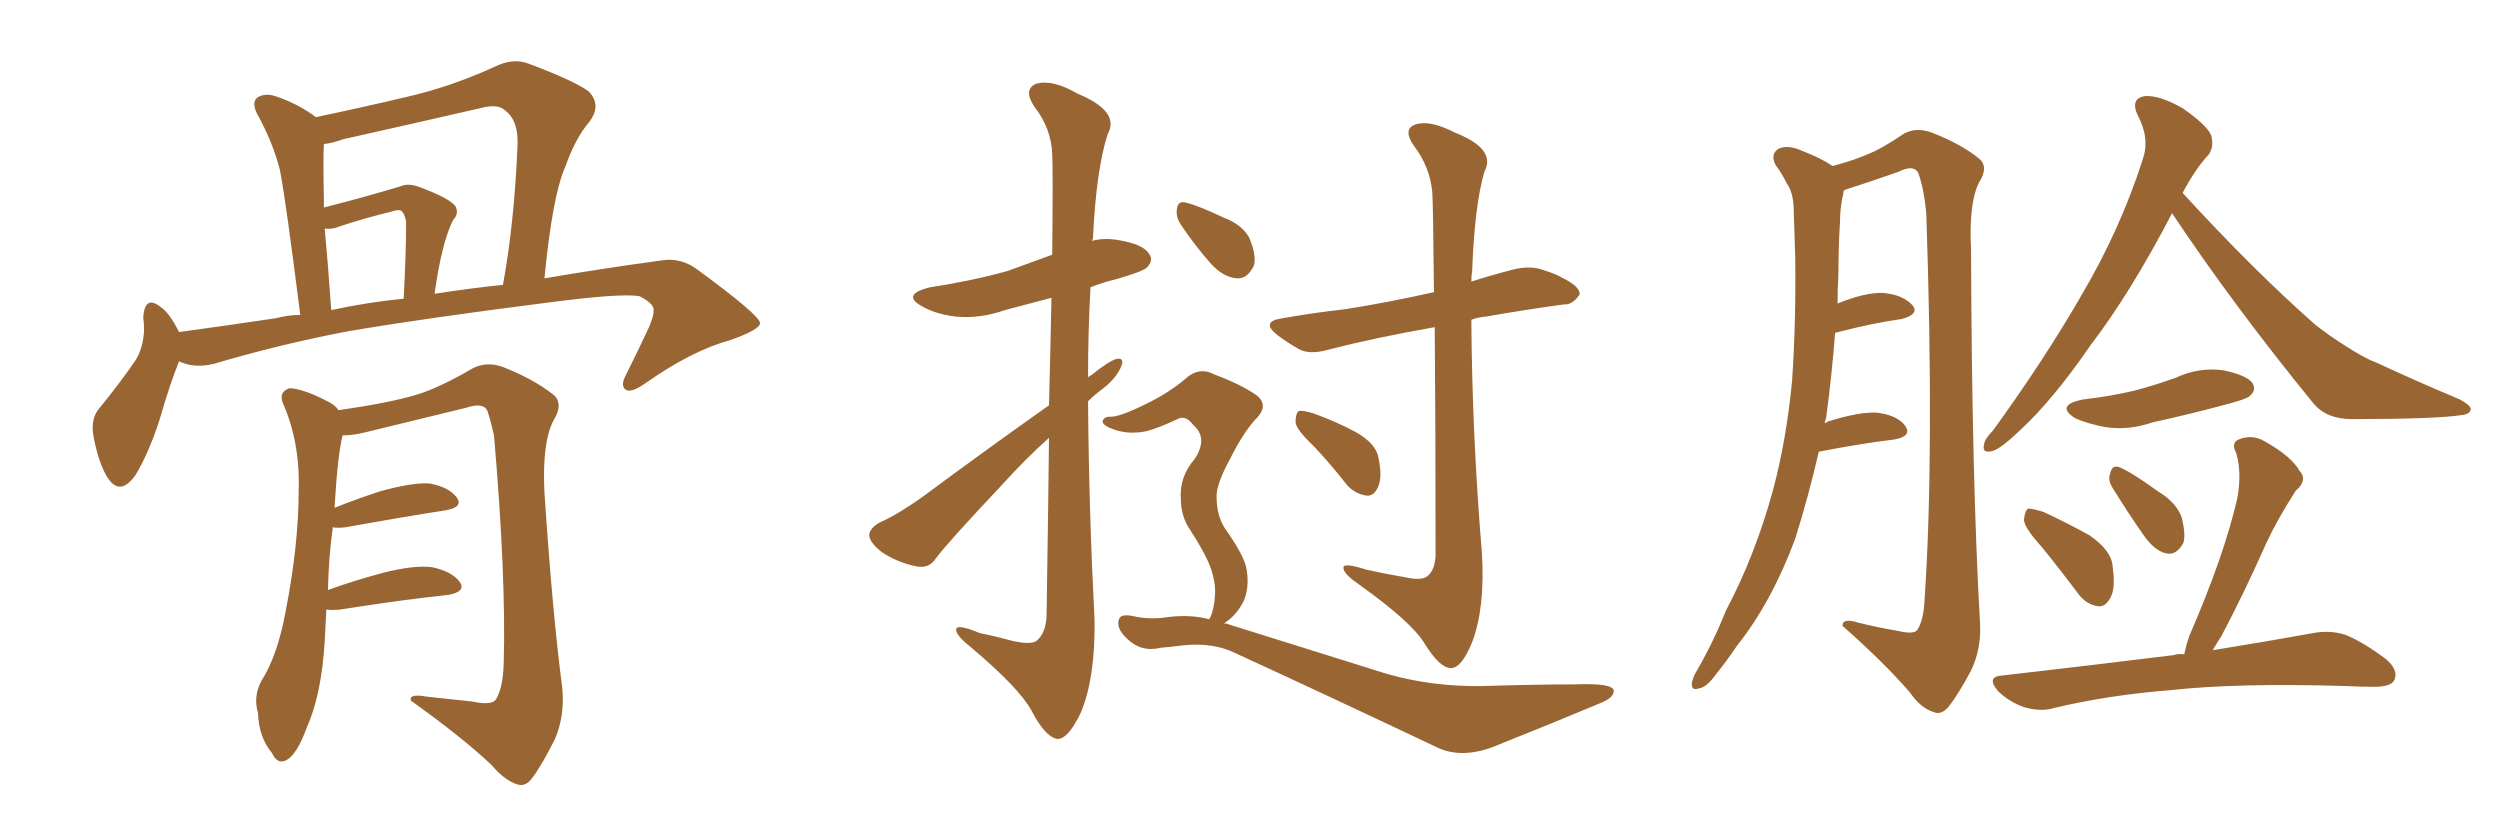 <svg xmlns="http://www.w3.org/2000/svg" xmlns:xlink="http://www.w3.org/1999/xlink" width="450" height="150"><path fill="#996633" padding="10" d="M32.23 65.04L32.23 65.04Q30.62 68.99 28.71 75.59L28.71 75.59Q26.81 81.45 24.46 85.40L24.46 85.40Q21.53 89.65 19.19 85.69L19.19 85.69Q17.72 83.20 16.85 78.66L16.85 78.66Q16.26 75.59 17.72 73.68L17.72 73.68Q21.68 68.85 24.46 64.75L24.46 64.75Q25.78 62.55 25.93 59.47L25.93 59.47Q25.93 58.15 25.78 57.13L25.78 57.13Q26.07 53.03 28.86 55.22L28.86 55.22Q30.47 56.25 32.23 59.77L32.23 59.77Q40.87 58.59 49.66 57.28L49.66 57.28Q51.86 56.69 54.05 56.69L54.05 56.69Q51.42 35.89 50.39 30.62L50.39 30.62Q49.07 25.49 46.29 20.51L46.29 20.51Q45.26 18.46 46.29 17.58L46.29 17.58Q47.61 16.70 49.51 17.29L49.51 17.29Q53.47 18.60 56.69 20.95L56.69 20.95Q56.69 20.95 56.84 21.09L56.84 21.09Q65.19 19.34 73.24 17.43L73.24 17.43Q81.01 15.67 89.06 12.01L89.06 12.01Q92.29 10.40 95.07 11.43L95.07 11.43Q103.27 14.50 105.91 16.41L105.91 16.41Q108.40 18.90 106.05 21.97L106.05 21.97Q103.56 24.90 101.81 29.88L101.81 29.88Q99.46 35.01 98.00 50.10L98.00 50.10Q109.28 48.19 119.09 46.88L119.09 46.88Q122.61 46.29 125.68 48.63L125.68 48.63Q136.67 56.69 136.82 58.15L136.82 58.15Q136.82 59.33 131.40 61.23L131.40 61.23Q124.51 63.13 116.16 68.99L116.16 68.99Q113.67 70.75 112.65 70.17L112.65 70.17Q111.62 69.43 112.65 67.53L112.65 67.53Q114.99 62.84 116.89 58.74L116.89 58.74Q117.77 56.54 117.63 55.96L117.63 55.96Q117.92 54.79 115.14 53.32L115.14 53.32Q111.77 52.73 98.44 54.49L98.44 54.49Q76.46 57.28 62.70 59.62L62.70 59.62Q50.39 61.96 38.53 65.48L38.53 65.48Q35.01 66.36 32.23 65.04ZM78.22 52.88L78.22 52.88Q84.81 51.86 90.53 51.27L90.53 51.27Q92.58 40.14 93.16 26.07L93.16 26.07Q93.31 21.68 90.97 19.92L90.97 19.92Q89.65 18.60 86.43 19.48L86.43 19.48Q74.27 22.27 61.82 25.05L61.82 25.05Q59.77 25.78 58.30 25.93L58.30 25.93Q58.15 28.27 58.30 36.18L58.30 36.18Q58.30 36.77 58.30 37.35L58.30 37.35Q65.77 35.45 72.07 33.54L72.07 33.54Q73.39 32.96 75.15 33.54L75.15 33.54Q81.15 35.74 82.03 37.21L82.03 37.21Q82.62 38.53 81.59 39.55L81.59 39.55Q79.54 43.51 78.22 52.88ZM59.62 55.81L59.62 55.81Q66.50 54.35 72.66 53.76L72.66 53.76Q73.10 45.56 73.10 39.84L73.10 39.84Q72.80 38.38 72.22 37.94L72.22 37.94Q71.78 37.65 70.46 38.09L70.46 38.09Q65.63 39.26 61.23 40.72L61.23 40.72Q59.91 41.31 58.45 41.16L58.45 41.16Q59.03 47.31 59.62 55.81ZM58.74 109.72L58.74 109.72L58.74 109.72Q58.59 112.35 58.45 115.43L58.45 115.43Q57.86 125.10 55.22 130.96L55.22 130.96Q53.47 135.79 51.56 136.82L51.56 136.82Q49.95 137.70 48.93 135.50L48.93 135.50Q46.58 132.71 46.44 128.32L46.44 128.32Q45.56 125.39 47.02 122.61L47.02 122.61Q49.95 118.07 51.42 110.01L51.42 110.01Q53.76 98.00 53.76 88.33L53.76 88.33Q54.05 79.54 50.83 72.36L50.83 72.36Q50.24 70.46 52.15 69.87L52.15 69.87Q54.79 70.02 59.18 72.36L59.18 72.36Q60.35 72.95 60.94 73.83L60.94 73.83Q70.17 72.51 75 71.04L75 71.04Q78.96 69.87 85.25 66.21L85.25 66.21Q87.74 65.04 90.53 66.06L90.53 66.06Q96.09 68.26 99.61 71.04L99.61 71.04Q101.51 72.66 99.61 75.73L99.61 75.73Q97.56 79.69 98.00 88.62L98.00 88.62Q99.46 110.60 101.22 123.93L101.22 123.93Q101.66 128.91 99.90 133.01L99.90 133.01Q97.56 137.70 95.80 140.04L95.80 140.04Q94.63 141.65 93.16 141.21L93.16 141.21Q90.82 140.48 88.48 137.70L88.48 137.70Q83.20 132.71 73.97 126.12L73.97 126.12Q73.54 124.80 76.76 125.39L76.76 125.39Q80.86 125.83 84.96 126.27L84.96 126.27Q88.33 127.00 89.21 125.98L89.21 125.98Q90.53 123.93 90.67 119.38L90.67 119.38Q91.11 103.86 88.92 78.37L88.92 78.37Q88.33 75.73 87.74 73.97L87.74 73.97Q87.01 72.36 83.94 73.39L83.94 73.39Q74.85 75.59 65.92 77.78L65.92 77.78Q63.57 78.37 61.67 78.37L61.67 78.37Q60.79 81.74 60.21 91.41L60.21 91.41Q63.87 89.94 68.26 88.48L68.26 88.48Q73.97 86.87 77.20 87.01L77.20 87.01Q80.71 87.60 82.18 89.50L82.18 89.50Q83.50 91.26 80.27 91.85L80.27 91.85Q72.66 93.02 62.11 94.92L62.11 94.92Q60.79 95.07 59.91 94.92L59.91 94.92Q59.18 99.90 59.03 106.20L59.03 106.20Q63.43 104.59 68.85 103.13L68.85 103.13Q74.56 101.66 77.78 102.10L77.78 102.10Q81.30 102.83 82.76 104.74L82.76 104.74Q83.94 106.49 80.71 107.08L80.71 107.08Q72.36 107.96 61.23 109.72L61.23 109.72Q59.62 109.86 58.74 109.72ZM188.82 72.95L188.82 72.95Q189.11 61.67 189.26 53.61L189.26 53.61Q184.86 54.79 180.91 55.81L180.91 55.81Q176.37 57.42 171.97 56.98L171.97 56.98Q168.46 56.54 166.11 55.22L166.11 55.22Q162.01 53.03 167.43 51.71L167.43 51.71Q175.05 50.54 181.35 48.78L181.35 48.78Q185.45 47.31 189.40 45.85L189.40 45.85Q189.55 30.03 189.40 27.83L189.40 27.83Q189.26 23.14 186.18 19.19L186.18 19.19Q184.13 16.11 186.47 15.09L186.47 15.09Q189.40 14.21 193.95 16.85L193.95 16.85Q201.71 20.07 199.37 24.17L199.37 24.17Q197.31 30.62 196.73 42.92L196.73 42.92Q196.58 43.21 196.58 43.36L196.58 43.36Q198.63 42.77 201.27 43.21L201.27 43.21Q205.81 43.95 206.84 45.70L206.84 45.70Q207.71 46.88 206.40 48.19L206.40 48.19Q205.52 48.93 200.98 50.24L200.98 50.24Q198.49 50.83 196.29 51.71L196.29 51.71Q195.85 59.62 195.85 67.97L195.85 67.97Q196.00 67.68 196.44 67.53L196.44 67.53Q199.51 65.04 200.98 64.60L200.98 64.60Q202.59 64.31 201.71 66.21L201.71 66.21Q200.68 68.41 198.05 70.31L198.05 70.31Q196.88 71.19 195.85 72.22L195.85 72.22Q196.00 91.85 197.02 111.62L197.02 111.62Q197.17 122.02 194.53 128.32L194.53 128.32Q192.19 133.15 190.28 133.01L190.28 133.01Q188.09 132.57 185.74 128.03L185.74 128.03Q183.54 123.93 175.05 116.75L175.05 116.75Q172.27 114.55 172.12 113.53L172.12 113.53Q171.83 112.06 176.37 113.96L176.37 113.96Q179.30 114.55 182.52 115.43L182.52 115.43Q185.45 116.02 186.47 115.43L186.47 115.43Q188.23 114.11 188.38 110.89L188.38 110.89Q188.67 92.58 188.82 78.81L188.82 78.81Q184.57 82.62 180.47 87.16L180.47 87.16Q170.80 97.41 168.46 100.49L168.46 100.49Q167.29 102.39 164.94 101.95L164.94 101.95Q161.43 101.22 158.64 99.32L158.64 99.32Q156.45 97.56 156.45 96.24L156.45 96.24Q156.59 95.07 158.35 94.04L158.35 94.04Q161.43 92.72 165.97 89.50L165.97 89.50Q176.81 81.45 188.82 72.95ZM258.25 58.89L258.25 58.89Q247.41 60.79 238.92 62.99L238.92 62.99Q235.69 63.87 233.79 62.84L233.79 62.84Q231.74 61.67 229.98 60.35L229.98 60.35Q226.76 57.86 230.86 57.28L230.86 57.28Q236.72 56.25 242.14 55.66L242.14 55.66Q249.61 54.49 258.11 52.59L258.11 52.59Q257.96 36.47 257.81 34.57L257.81 34.57Q257.37 30.03 254.59 26.37L254.59 26.37Q252.39 23.29 254.74 22.41L254.74 22.41Q257.37 21.53 261.91 23.88L261.91 23.88Q269.38 26.81 267.19 30.91L267.19 30.91Q265.43 36.91 264.99 48.78L264.99 48.78Q264.84 49.66 264.84 50.68L264.84 50.68Q268.51 49.51 272.46 48.49L272.46 48.49Q275.54 47.75 277.88 48.63L277.88 48.63Q280.22 49.37 281.10 49.95L281.10 49.95Q284.47 51.56 284.33 53.03L284.33 53.03Q283.01 54.93 281.54 54.79L281.54 54.79Q275.10 55.66 267.48 56.98L267.48 56.98Q265.87 57.13 264.84 57.57L264.84 57.57Q264.99 78.52 266.75 99.61L266.75 99.61Q267.33 109.42 264.99 115.58L264.99 115.58Q263.09 120.26 261.18 120.26L261.18 120.26Q259.13 120.26 256.35 115.72L256.35 115.72Q254.00 111.91 244.78 105.32L244.78 105.32Q241.99 103.42 241.85 102.39L241.85 102.39Q241.41 101.07 245.95 102.54L245.95 102.54Q249.17 103.27 252.69 103.86L252.69 103.86Q255.91 104.59 256.93 103.71L256.93 103.71Q258.25 102.69 258.40 100.05L258.40 100.05Q258.40 74.41 258.25 58.89ZM236.43 80.27L236.43 80.27Q233.35 77.34 233.20 76.03L233.20 76.03Q233.20 74.41 233.79 73.97L233.79 73.97Q234.52 73.83 236.43 74.41L236.43 74.41Q240.53 75.88 244.04 77.78L244.04 77.78Q247.71 79.83 248.14 82.47L248.14 82.47Q248.88 85.99 248.00 87.74L248.00 87.74Q247.27 89.36 245.95 89.21L245.95 89.21Q244.04 88.92 242.58 87.45L242.58 87.45Q239.50 83.50 236.43 80.27ZM212.55 40.43L212.55 40.43Q211.67 39.11 211.82 37.79L211.82 37.79Q211.96 36.04 213.43 36.47L213.43 36.47Q215.48 36.91 220.46 39.26L220.46 39.26Q223.54 40.43 224.85 42.77L224.85 42.77Q226.17 45.85 225.73 47.75L225.73 47.75Q224.56 50.24 222.66 50.10L222.66 50.10Q220.17 49.95 217.82 47.31L217.82 47.31Q214.89 43.95 212.55 40.43ZM217.68 111.47L217.68 111.47L217.68 111.47Q217.68 111.33 217.82 111.18L217.82 111.18Q218.55 109.72 218.70 107.08L218.70 107.08Q218.85 104.74 217.82 101.95L217.82 101.95Q216.94 99.61 214.31 95.51L214.31 95.51Q212.55 93.02 212.55 89.79L212.55 89.79Q212.26 85.84 215.04 82.62L215.04 82.62Q217.53 78.81 214.75 76.46L214.75 76.46Q213.57 74.85 212.26 75.29L212.26 75.29Q208.59 77.05 206.25 77.64L206.25 77.64Q202.59 78.37 199.51 76.90L199.51 76.90Q198.34 76.32 198.49 75.73L198.49 75.73Q198.78 75 199.80 75L199.80 75Q201.42 75.15 206.69 72.51L206.69 72.51Q210.50 70.61 213.28 68.26L213.28 68.26Q215.77 65.92 218.55 67.38L218.55 67.38Q223.24 69.14 226.03 71.04L226.03 71.04Q228.66 72.95 225.88 75.59L225.88 75.59Q223.68 78.08 221.48 82.47L221.48 82.47Q218.85 87.30 218.99 89.50L218.99 89.50Q218.99 92.72 220.46 95.07L220.46 95.07Q223.68 99.61 224.27 101.95L224.27 101.95Q225 105.18 223.97 107.96L223.97 107.96Q222.66 110.74 220.31 112.21L220.31 112.21Q220.90 112.21 221.04 112.35L221.04 112.35Q236.87 117.33 249.61 121.29L249.61 121.29Q257.81 123.63 266.75 123.49L266.75 123.49Q276.56 123.19 283.30 123.19L283.30 123.19Q290.48 122.90 290.48 124.37L290.48 124.37Q290.48 125.68 287.70 126.71L287.70 126.71Q279.35 130.22 270.12 133.89L270.12 133.89Q263.23 136.96 258.25 134.33L258.25 134.33Q238.77 125.10 222.51 117.63L222.51 117.63Q218.41 115.58 212.99 116.16L212.99 116.16Q210.64 116.46 208.89 116.60L208.89 116.60Q205.37 117.48 202.73 114.84L202.73 114.84Q200.83 112.94 201.42 111.47L201.42 111.47Q201.71 110.45 203.91 110.89L203.91 110.89Q206.98 111.62 210.50 111.04L210.50 111.04Q214.45 110.60 217.68 111.47ZM327.39 81.30L327.39 81.30Q325.49 89.50 323.14 96.97L323.14 96.97Q318.90 108.40 312.60 116.31L312.60 116.31Q310.84 118.95 308.94 121.29L308.94 121.29Q307.18 123.78 305.71 123.93L305.71 123.93Q304.39 124.37 304.54 122.90L304.54 122.90Q304.69 122.02 305.27 121.00L305.27 121.00Q308.35 115.72 310.69 109.86L310.69 109.86Q315.97 99.90 319.19 88.04L319.19 88.04Q321.53 79.25 322.56 68.70L322.56 68.70Q323.29 58.30 323.14 46.29L323.14 46.29Q323.00 41.31 322.85 37.21L322.85 37.21Q322.71 34.57 321.68 33.11L321.68 33.11Q320.65 31.05 319.63 29.74L319.63 29.74Q318.60 27.83 320.07 26.81L320.07 26.81Q321.83 25.93 324.61 27.25L324.61 27.25Q327.69 28.42 329.88 29.88L329.88 29.88Q333.69 28.86 336.04 27.83L336.04 27.83Q338.67 26.81 342.77 24.02L342.77 24.02Q344.97 22.85 347.75 23.88L347.75 23.88Q353.03 25.93 356.25 28.56L356.25 28.56Q358.01 30.03 356.25 32.81L356.25 32.81Q354.35 36.47 354.79 44.97L354.79 44.97Q354.93 86.43 356.40 112.06L356.40 112.06Q356.69 116.75 354.79 120.70L354.79 120.70Q352.44 125.10 350.68 127.29L350.68 127.29Q349.37 128.76 348.05 128.17L348.05 128.17Q345.70 127.44 343.80 124.66L343.80 124.66Q339.26 119.38 331.64 112.65L331.64 112.65Q331.64 111.18 334.42 112.06L334.42 112.06Q337.94 112.94 341.46 113.53L341.46 113.53Q344.53 114.26 345.12 113.38L345.12 113.38Q346.29 111.62 346.44 107.67L346.44 107.67Q348.19 81.59 346.73 38.38L346.73 38.38Q346.29 33.84 345.26 31.05L345.26 31.05Q344.38 29.59 341.75 30.91L341.75 30.91Q337.21 32.52 332.67 33.98L332.67 33.98Q332.08 34.13 331.93 34.28L331.93 34.28Q331.79 34.42 331.79 34.86L331.79 34.86Q331.20 37.35 331.20 39.99L331.20 39.99Q330.91 44.53 330.91 49.51L330.91 49.51Q330.76 52.00 330.76 54.64L330.76 54.64Q335.74 52.59 338.96 52.73L338.96 52.73Q342.48 53.03 344.24 54.93L344.24 54.93Q345.56 56.54 342.33 57.42L342.33 57.42Q337.06 58.15 330.32 59.91L330.32 59.91Q329.74 67.53 328.71 75.15L328.71 75.15Q328.56 75.59 328.42 76.17L328.42 76.17Q328.86 76.03 329.00 75.88L329.00 75.88Q334.57 74.12 337.79 74.27L337.79 74.27Q341.46 74.71 342.92 76.61L342.92 76.61Q344.24 78.52 341.02 79.10L341.02 79.10Q335.01 79.83 327.39 81.30ZM390.97 38.38L390.97 38.38Q383.50 52.73 376.32 62.11L376.32 62.11Q369.58 71.92 363.72 77.34L363.72 77.34Q360.21 80.71 358.74 81.15L358.74 81.15Q356.69 81.74 357.13 79.98L357.13 79.98Q357.28 78.96 358.74 77.49L358.74 77.49Q367.97 64.75 374.56 53.32L374.56 53.32Q381.59 41.46 385.69 28.71L385.69 28.71Q387.01 24.90 384.81 20.80L384.81 20.80Q383.35 17.72 386.13 17.29L386.13 17.29Q388.77 17.14 392.87 19.48L392.87 19.48Q397.12 22.41 398.00 24.32L398.00 24.32Q398.58 26.37 397.56 27.83L397.56 27.83Q395.21 30.32 392.87 34.72L392.87 34.72Q405.62 48.63 416.75 58.45L416.75 58.45Q419.38 60.50 422.17 62.26L422.17 62.26Q425.83 64.60 427.59 65.19L427.59 65.19Q434.47 68.41 442.82 71.92L442.82 71.92Q444.87 73.10 444.73 73.68L444.73 73.68Q444.58 74.56 443.12 74.71L443.12 74.71Q438.43 75.44 423.34 75.44L423.34 75.44Q418.80 75.44 416.46 72.66L416.46 72.66Q402.10 55.08 390.97 38.38ZM374.85 71.92L374.85 71.92Q379.83 71.34 384.23 70.31L384.23 70.31Q388.04 69.29 391.70 67.97L391.70 67.97Q395.80 66.06 400.20 66.65L400.20 66.65Q404.44 67.53 405.47 68.99L405.47 68.99Q406.20 70.31 404.88 71.34L404.88 71.34Q404.44 71.78 401.22 72.66L401.22 72.66Q394.19 74.56 387.45 76.03L387.45 76.03Q383.20 77.49 379.10 76.90L379.10 76.90Q375.88 76.32 373.54 75.29L373.54 75.29Q369.87 72.95 374.85 71.92ZM367.38 98.29L367.38 98.29Q364.45 95.07 364.31 93.60L364.31 93.60Q364.45 91.99 365.04 91.55L365.04 91.55Q365.92 91.55 367.82 92.14L367.82 92.14Q372.22 94.19 376.17 96.39L376.17 96.39Q380.13 99.17 380.27 101.95L380.27 101.95Q380.86 105.91 379.83 107.67L379.83 107.67Q378.96 109.28 377.64 109.13L377.64 109.13Q375.59 108.84 374.12 106.93L374.12 106.93Q370.61 102.25 367.38 98.29ZM380.13 87.60L380.13 87.60Q379.39 86.28 379.83 85.25L379.83 85.25Q380.13 83.64 381.45 84.08L381.45 84.08Q383.64 84.96 388.48 88.48L388.48 88.48Q391.70 90.38 392.72 93.16L392.72 93.16Q393.46 96.24 393.02 97.71L393.02 97.71Q391.70 100.05 389.94 99.61L389.94 99.61Q387.89 99.17 385.99 96.53L385.99 96.53Q382.91 92.14 380.13 87.60ZM393.16 117.77L393.16 117.77L393.16 117.77Q393.46 116.31 394.04 114.55L394.04 114.55Q400.34 100.05 402.69 89.79L402.69 89.79Q403.56 85.25 402.54 81.59L402.54 81.59Q401.51 79.69 402.98 79.10L402.98 79.10Q405.47 78.08 407.81 79.54L407.81 79.54Q412.50 82.18 413.96 84.81L413.96 84.81Q415.43 86.43 413.23 88.33L413.23 88.33Q409.86 93.60 407.96 97.71L407.96 97.71Q403.86 106.93 399.90 114.40L399.90 114.40Q398.88 116.02 398.29 117.04L398.29 117.04Q409.13 115.28 416.31 113.96L416.31 113.96Q419.38 113.38 422.17 114.26L422.17 114.26Q425.39 115.58 429.49 118.65L429.49 118.65Q431.84 120.70 430.96 122.46L430.96 122.46Q430.37 123.63 427.29 123.63L427.29 123.63Q424.95 123.63 422.31 123.49L422.31 123.49Q402.69 122.90 390.82 124.22L390.82 124.22Q379.54 125.10 369.73 127.44L369.73 127.44Q367.38 128.17 364.31 127.29L364.31 127.29Q361.52 126.27 359.62 124.37L359.62 124.37Q357.42 121.73 360.50 121.58L360.50 121.58Q377.05 119.68 391.26 117.92L391.26 117.92Q392.14 117.63 393.16 117.77Z"/></svg>